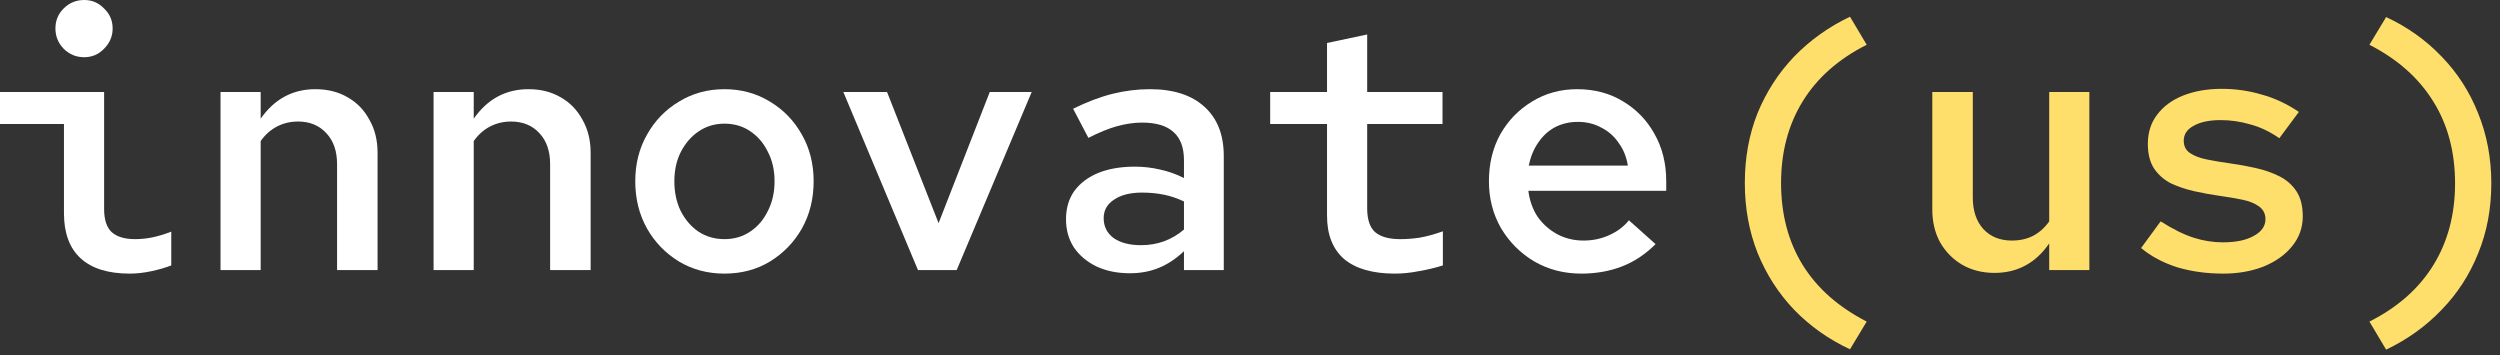 <svg width="197" height="28" viewBox="0 0 197 28" fill="none" xmlns="http://www.w3.org/2000/svg">
<rect x="0" y="0" width="197" height="28" fill="#333333" stroke="none"/>
<path d="M6.636 4.508C6.001 4.508 5.46 4.284 5.012 3.836C4.583 3.388 4.368 2.856 4.368 2.24C4.368 1.624 4.583 1.101 5.012 0.672C5.46 0.224 6.001 0 6.636 0C7.252 0 7.775 0.224 8.204 0.672C8.652 1.101 8.876 1.624 8.876 2.24C8.876 2.856 8.652 3.388 8.204 3.836C7.775 4.284 7.252 4.508 6.636 4.508ZM10.22 21.56C8.521 21.56 7.233 21.159 6.356 20.356C5.479 19.553 5.04 18.368 5.04 16.8V9.772H0V7.252H8.204V16.464C8.204 17.304 8.4 17.911 8.792 18.284C9.203 18.657 9.819 18.844 10.64 18.844C11.107 18.844 11.564 18.797 12.012 18.704C12.46 18.611 12.955 18.461 13.496 18.256V20.916C13.067 21.084 12.553 21.233 11.956 21.364C11.359 21.495 10.78 21.56 10.22 21.56Z" fill="white"/>
<path d="M17.377 21.28V7.252H20.541V9.352C21.624 7.803 23.061 7.028 24.853 7.028C25.824 7.028 26.673 7.243 27.401 7.672C28.129 8.083 28.698 8.671 29.109 9.436C29.538 10.183 29.753 11.051 29.753 12.04V21.28H26.561V12.936C26.561 11.909 26.281 11.097 25.721 10.5C25.161 9.884 24.414 9.576 23.481 9.576C22.884 9.576 22.333 9.707 21.829 9.968C21.325 10.229 20.896 10.612 20.541 11.116V21.28H17.377Z" fill="white"/>
<path d="M34.166 21.28V7.252H37.33V9.352C38.413 7.803 39.85 7.028 41.642 7.028C42.613 7.028 43.462 7.243 44.19 7.672C44.918 8.083 45.487 8.671 45.898 9.436C46.328 10.183 46.542 11.051 46.542 12.04V21.28H43.35V12.936C43.35 11.909 43.07 11.097 42.51 10.5C41.95 9.884 41.203 9.576 40.27 9.576C39.673 9.576 39.122 9.707 38.618 9.968C38.114 10.229 37.685 10.612 37.33 11.116V21.28H34.166Z" fill="white"/>
<path d="M57.087 21.56C55.762 21.56 54.567 21.243 53.503 20.608C52.439 19.955 51.599 19.087 50.983 18.004C50.367 16.903 50.059 15.661 50.059 14.28C50.059 12.917 50.367 11.695 50.983 10.612C51.599 9.511 52.439 8.643 53.503 8.008C54.567 7.355 55.762 7.028 57.087 7.028C58.413 7.028 59.607 7.355 60.671 8.008C61.735 8.643 62.575 9.511 63.191 10.612C63.807 11.695 64.115 12.917 64.115 14.28C64.115 15.661 63.807 16.903 63.191 18.004C62.575 19.087 61.735 19.955 60.671 20.608C59.626 21.243 58.431 21.56 57.087 21.56ZM57.087 18.844C57.852 18.844 58.525 18.648 59.103 18.256C59.7 17.864 60.167 17.323 60.503 16.632C60.858 15.941 61.035 15.157 61.035 14.28C61.035 13.403 60.858 12.628 60.503 11.956C60.167 11.265 59.7 10.724 59.103 10.332C58.525 9.94 57.852 9.744 57.087 9.744C56.322 9.744 55.641 9.949 55.043 10.36C54.465 10.752 53.998 11.293 53.643 11.984C53.307 12.656 53.139 13.421 53.139 14.28C53.139 15.157 53.307 15.941 53.643 16.632C53.998 17.323 54.465 17.864 55.043 18.256C55.641 18.648 56.322 18.844 57.087 18.844Z" fill="white"/>
<path d="M72.336 21.28L66.456 7.252H69.9L73.96 17.584L77.992 7.252H81.296L75.388 21.28H72.336Z" fill="white"/>
<path d="M89.041 21.532C88.052 21.532 87.175 21.355 86.409 21C85.644 20.627 85.047 20.123 84.617 19.488C84.207 18.853 84.001 18.116 84.001 17.276C84.001 16.417 84.216 15.68 84.645 15.064C85.093 14.448 85.719 13.972 86.521 13.636C87.343 13.3 88.313 13.132 89.433 13.132C90.105 13.132 90.759 13.207 91.393 13.356C92.028 13.487 92.663 13.711 93.297 14.028V12.628C93.297 11.639 93.027 10.901 92.485 10.416C91.944 9.912 91.113 9.66 89.993 9.66C89.377 9.66 88.724 9.753 88.033 9.94C87.361 10.127 86.605 10.435 85.765 10.864L84.561 8.568C85.663 8.027 86.699 7.635 87.669 7.392C88.659 7.149 89.639 7.028 90.609 7.028C92.457 7.028 93.885 7.485 94.893 8.4C95.92 9.315 96.433 10.612 96.433 12.292V21.28H93.297V19.796C92.663 20.393 92 20.832 91.309 21.112C90.619 21.392 89.863 21.532 89.041 21.532ZM86.969 17.192C86.969 17.845 87.231 18.368 87.753 18.76C88.295 19.133 89.013 19.32 89.909 19.32C90.563 19.32 91.169 19.217 91.729 19.012C92.289 18.807 92.812 18.499 93.297 18.088V15.876C92.793 15.633 92.271 15.456 91.729 15.344C91.188 15.232 90.609 15.176 89.993 15.176C89.06 15.176 88.323 15.363 87.781 15.736C87.24 16.091 86.969 16.576 86.969 17.192Z" fill="white"/>
<path d="M109.918 21.56C108.164 21.56 106.829 21.177 105.914 20.412C105.018 19.628 104.57 18.489 104.57 16.996V9.772H100.09V7.252H104.57V3.388L107.734 2.716V7.252H113.67V9.772H107.734V16.408C107.734 17.285 107.94 17.911 108.35 18.284C108.78 18.657 109.442 18.844 110.338 18.844C110.824 18.844 111.328 18.807 111.85 18.732C112.392 18.639 113.008 18.471 113.698 18.228V20.916C113.101 21.103 112.476 21.252 111.822 21.364C111.169 21.495 110.534 21.56 109.918 21.56Z" fill="white"/>
<path d="M124.607 21.56C123.245 21.56 122.013 21.243 120.911 20.608C119.81 19.955 118.933 19.077 118.279 17.976C117.645 16.875 117.327 15.643 117.327 14.28C117.327 12.899 117.626 11.667 118.223 10.584C118.839 9.501 119.67 8.643 120.715 8.008C121.779 7.355 122.965 7.028 124.271 7.028C125.634 7.028 126.838 7.345 127.883 7.98C128.947 8.615 129.778 9.473 130.375 10.556C130.991 11.639 131.299 12.88 131.299 14.28V15.036H120.435C120.529 15.801 120.771 16.483 121.163 17.08C121.574 17.659 122.087 18.116 122.703 18.452C123.338 18.788 124.029 18.956 124.775 18.956C125.503 18.956 126.175 18.816 126.791 18.536C127.426 18.256 127.949 17.864 128.359 17.36L130.459 19.236C129.657 20.039 128.77 20.627 127.799 21C126.829 21.373 125.765 21.56 124.607 21.56ZM120.463 13.048H128.275C128.163 12.357 127.921 11.76 127.547 11.256C127.193 10.733 126.735 10.332 126.175 10.052C125.634 9.753 125.018 9.604 124.327 9.604C123.674 9.604 123.077 9.744 122.535 10.024C122.013 10.304 121.574 10.705 121.219 11.228C120.865 11.732 120.613 12.339 120.463 13.048Z" fill="white"/>
<path d="M145.78 27.524C144.1 26.74 142.635 25.704 141.384 24.416C140.152 23.128 139.191 21.635 138.5 19.936C137.828 18.237 137.492 16.399 137.492 14.42C137.492 12.423 137.828 10.584 138.5 8.904C139.191 7.224 140.152 5.74 141.384 4.452C142.635 3.164 144.1 2.119 145.78 1.316L147.096 3.528C144.875 4.648 143.195 6.132 142.056 7.98C140.917 9.828 140.348 11.975 140.348 14.42C140.348 16.884 140.917 19.04 142.056 20.888C143.195 22.717 144.875 24.201 147.096 25.34L145.78 27.524Z" fill="#FFDF6B"/>
<path d="M157.165 21.504C156.213 21.504 155.364 21.289 154.617 20.86C153.889 20.431 153.31 19.843 152.881 19.096C152.47 18.349 152.265 17.481 152.265 16.492V7.252H155.457V15.568C155.457 16.613 155.737 17.444 156.297 18.06C156.857 18.657 157.604 18.956 158.537 18.956C159.153 18.956 159.704 18.835 160.189 18.592C160.693 18.331 161.122 17.948 161.477 17.444V7.252H164.641V21.28H161.477V19.18C160.413 20.729 158.976 21.504 157.165 21.504Z" fill="#FFDF6B"/>
<path d="M175.186 21.56C173.879 21.56 172.666 21.392 171.546 21.056C170.445 20.701 169.502 20.197 168.718 19.544L170.258 17.444C171.229 18.06 172.097 18.489 172.862 18.732C173.627 18.975 174.393 19.096 175.158 19.096C176.185 19.096 176.997 18.928 177.594 18.592C178.21 18.256 178.518 17.817 178.518 17.276C178.518 16.847 178.35 16.511 178.014 16.268C177.678 16.025 177.239 15.848 176.698 15.736C176.157 15.624 175.55 15.521 174.878 15.428C174.225 15.335 173.562 15.213 172.89 15.064C172.237 14.915 171.63 14.709 171.07 14.448C170.529 14.168 170.09 13.785 169.754 13.3C169.418 12.796 169.25 12.143 169.25 11.34C169.25 10.444 169.493 9.679 169.978 9.044C170.463 8.391 171.145 7.887 172.022 7.532C172.918 7.177 173.935 7 175.074 7C176.157 7 177.202 7.149 178.21 7.448C179.237 7.728 180.217 8.185 181.15 8.82L179.61 10.892C178.863 10.369 178.098 10.005 177.314 9.8C176.549 9.576 175.774 9.464 174.99 9.464C174.094 9.464 173.385 9.613 172.862 9.912C172.339 10.192 172.078 10.584 172.078 11.088C172.078 11.517 172.246 11.844 172.582 12.068C172.918 12.292 173.366 12.46 173.926 12.572C174.486 12.684 175.102 12.787 175.774 12.88C176.446 12.973 177.109 13.095 177.762 13.244C178.434 13.393 179.05 13.608 179.61 13.888C180.17 14.168 180.618 14.56 180.954 15.064C181.29 15.568 181.458 16.231 181.458 17.052C181.458 17.929 181.178 18.713 180.618 19.404C180.077 20.076 179.33 20.608 178.378 21C177.426 21.373 176.362 21.56 175.186 21.56Z" fill="#FFDF6B"/>
<path d="M188.027 1.344C189.707 2.128 191.163 3.164 192.395 4.452C193.646 5.74 194.607 7.233 195.279 8.932C195.97 10.631 196.315 12.469 196.315 14.448C196.315 16.445 195.97 18.284 195.279 19.964C194.607 21.644 193.646 23.128 192.395 24.416C191.163 25.704 189.707 26.749 188.027 27.552L186.711 25.34C188.933 24.22 190.613 22.736 191.751 20.888C192.89 19.04 193.459 16.893 193.459 14.448C193.459 11.984 192.89 9.837 191.751 8.008C190.613 6.16 188.933 4.667 186.711 3.528L188.027 1.344Z" fill="#FFDF6B"/>
</svg>
